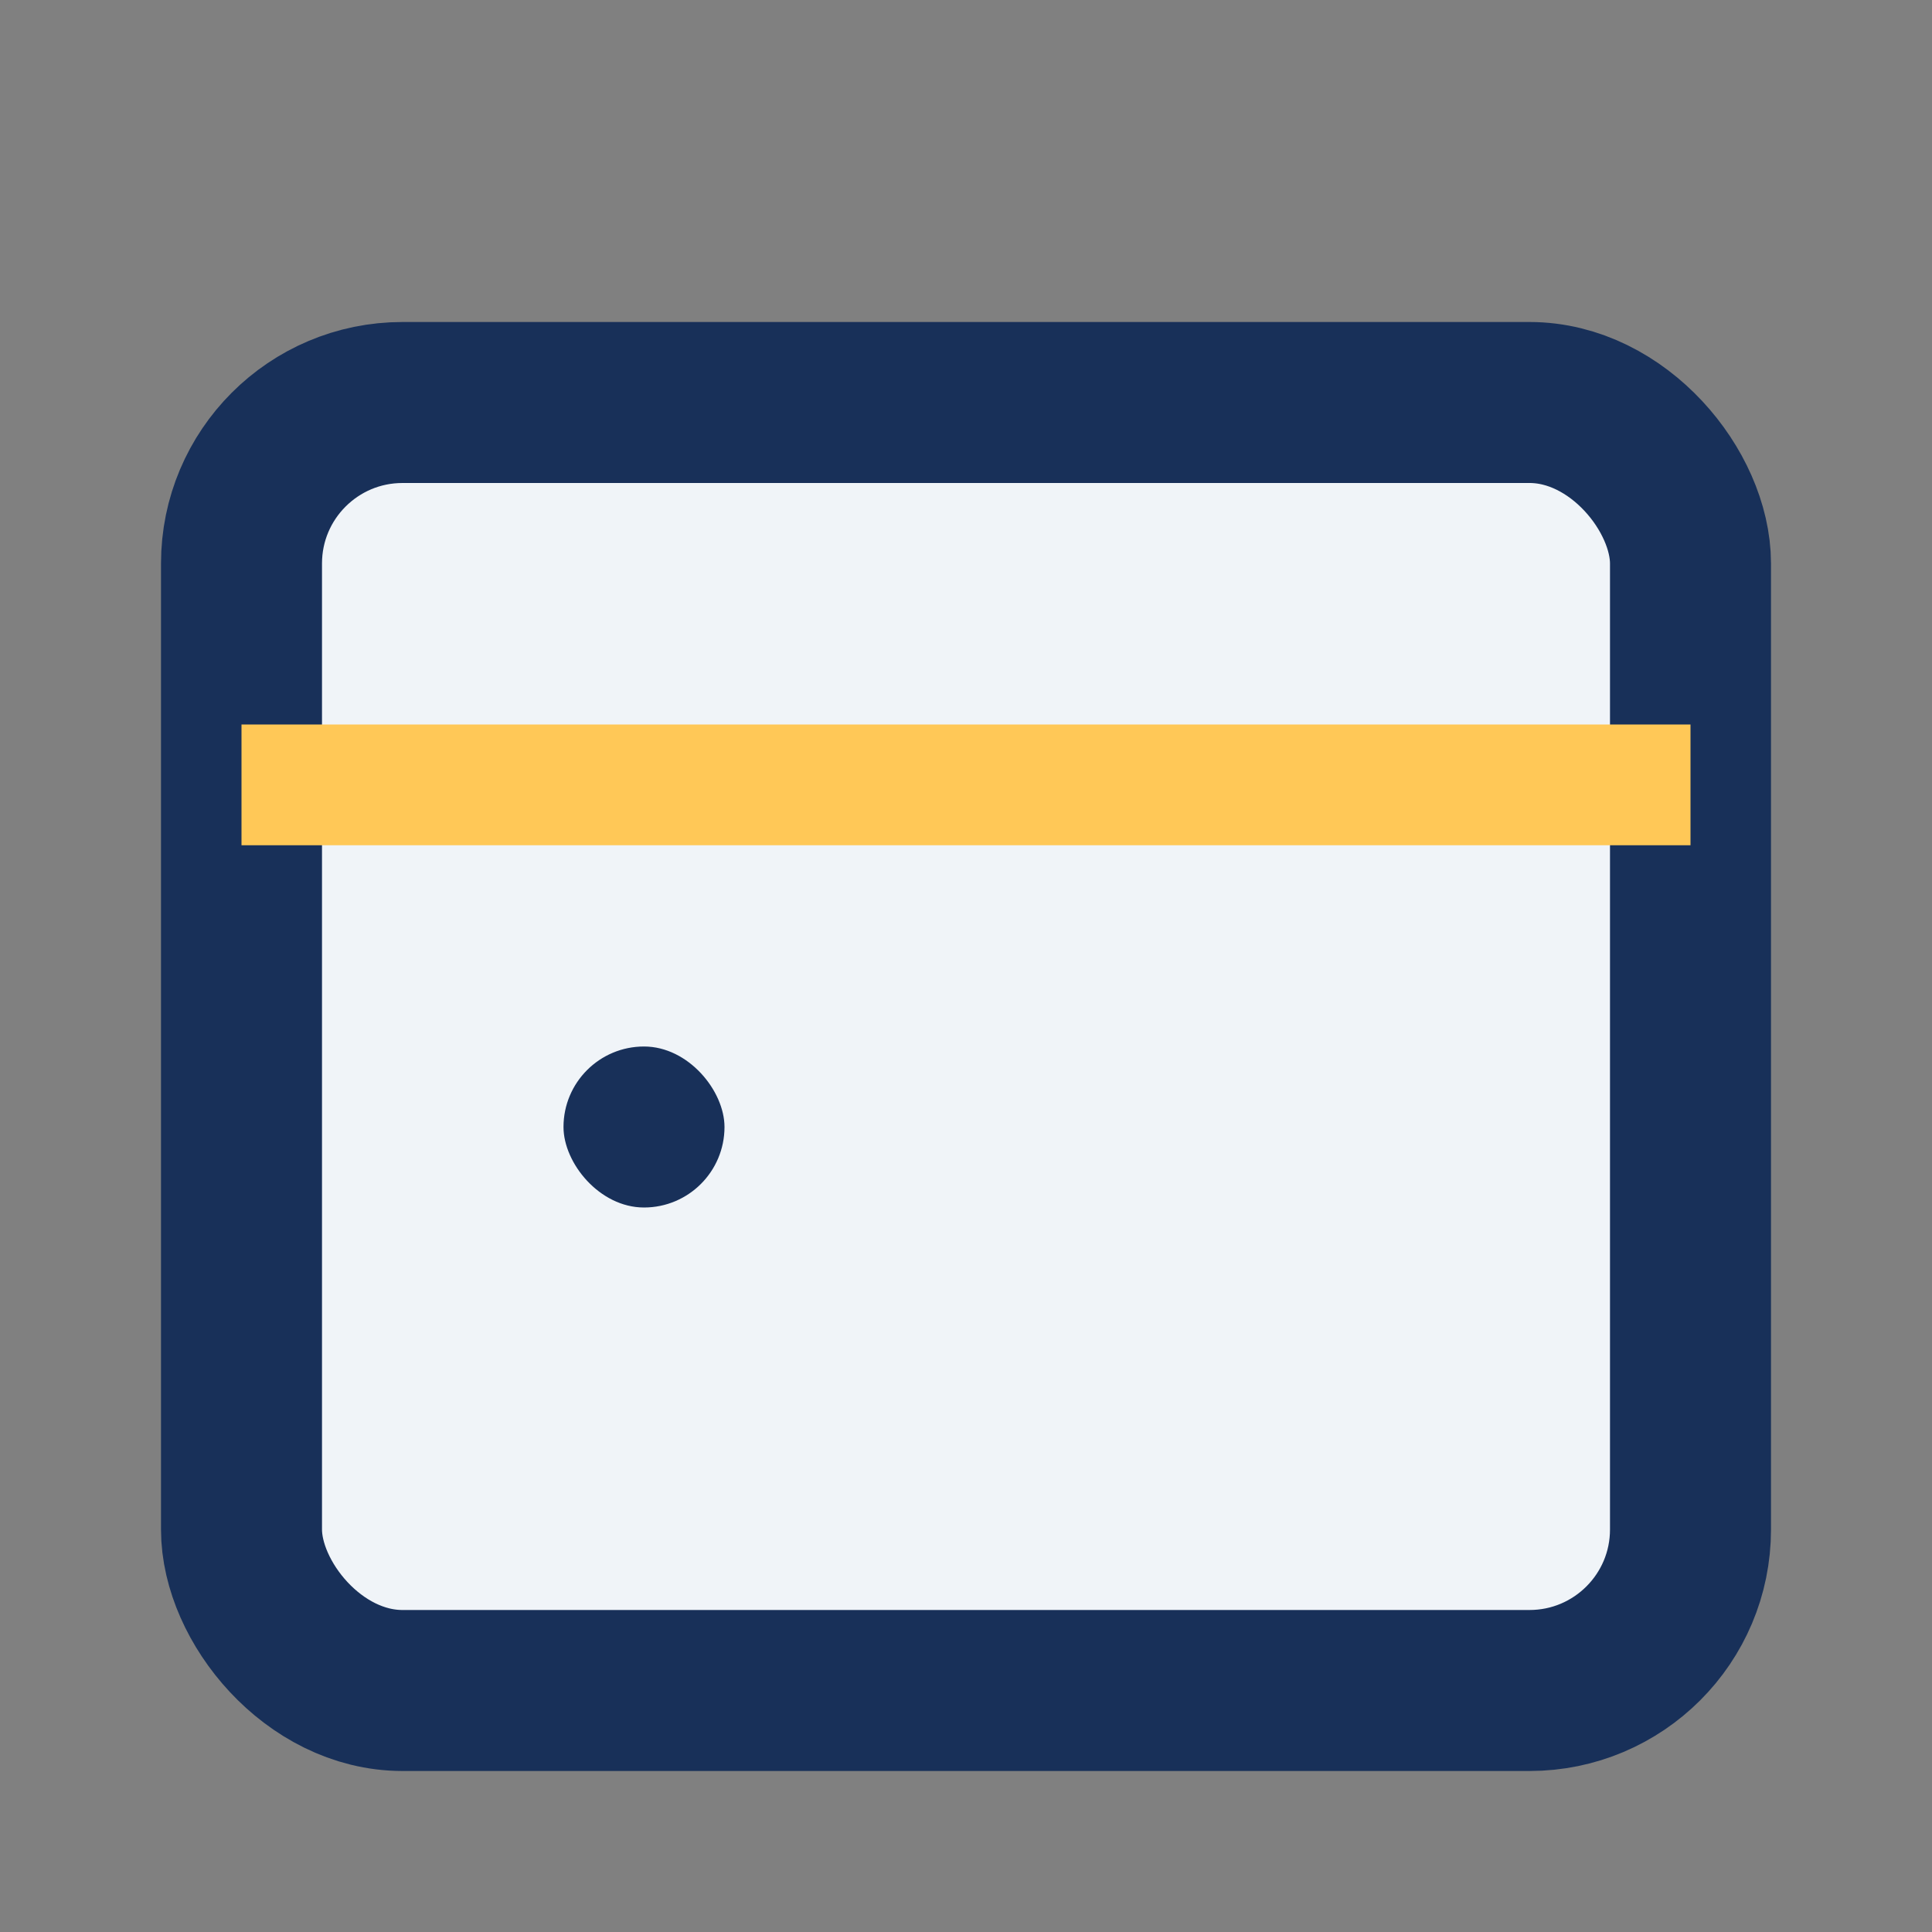 <?xml version="1.0" encoding="UTF-8"?>
<svg xmlns="http://www.w3.org/2000/svg" width="32" height="32" viewBox="0 0 24 24"><rect x="0" y="0" width="24" height="24" fill="#808080" stroke="none"/><rect x="3" y="5" width="18" height="16" rx="2" fill="#F0F4F8" stroke="#183059" stroke-width="2"/><rect x="3" y="9" width="18" height="1.5" fill="#FFC857"/><rect x="7" y="13" width="2" height="2" rx="1" fill="#183059"/></svg>